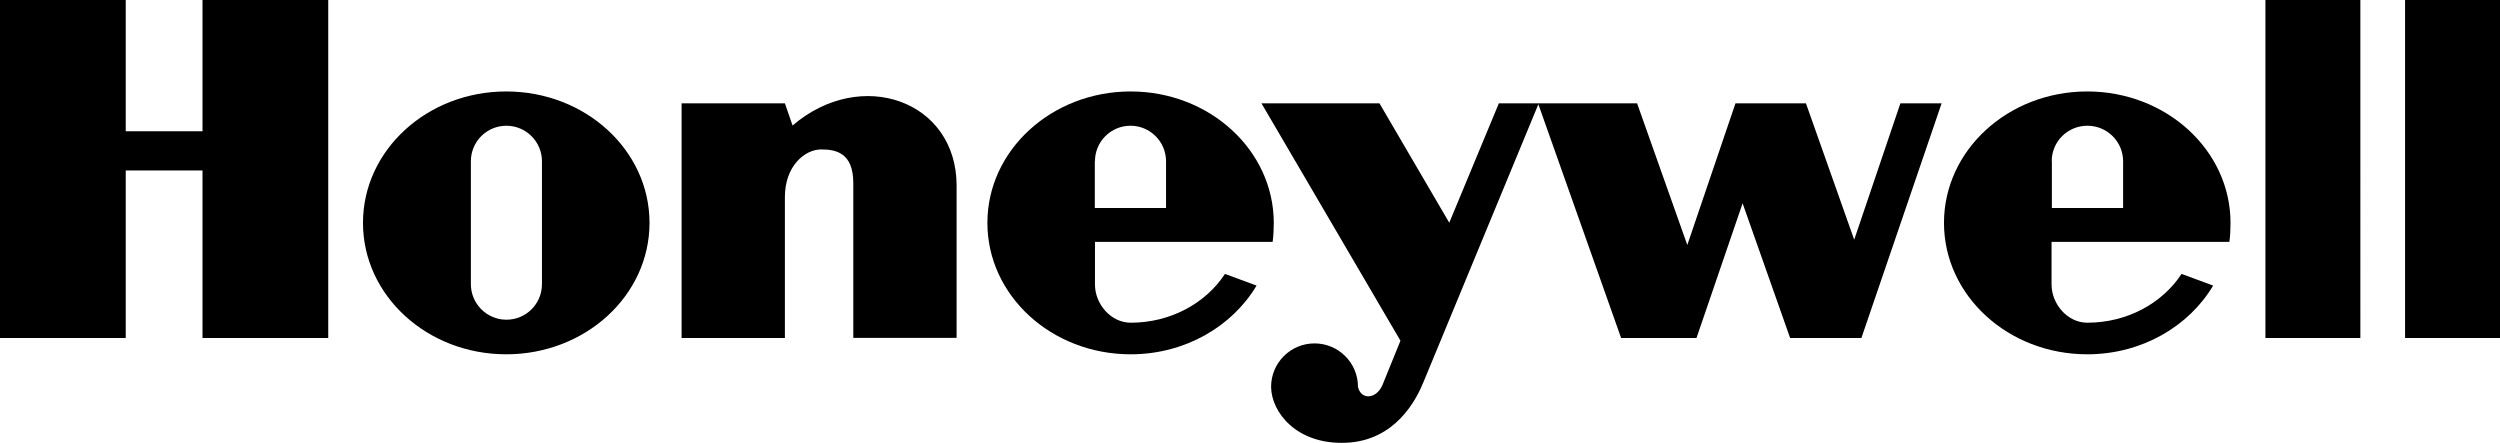 <svg viewBox="0 0 158.27 28.04" xmlns="http://www.w3.org/2000/svg" data-name="Calque 2" id="Calque_2">
  <defs>
    <style>
      .cls-1 {
        fill-rule: evenodd;
      }
    </style>
  </defs>
  <g data-name="Calque 1" id="Calque_1-2">
    <g>
      <path d="M143.42,21.4h6.01V0h-6.01v21.4ZM158.27,0v21.4h-6.01V0h6.01ZM12.82,8.31h-4.86V0H0v21.4h7.96v-10.61h4.86v10.61h7.96V0h-7.96v8.31ZM50.18,7.96l-.49-1.42h-6.54v14.86h6.54v-8.93c0-1.94,1.24-3.01,2.3-3.01.88,0,2.03.18,2.03,2.12v9.81h6.54v-9.64c0-5.39-6.06-7.52-10.39-3.8h0ZM117.38,15.16l-3.05-8.62h-4.46l-3.05,8.97-3.18-8.97h-8.75l-3.14,7.56-4.42-7.56h-7.47l8.8,15.03-1.15,2.83c-.4.88-1.35.93-1.54.09,0-1.52-1.23-2.75-2.75-2.75-1.52,0-2.75,1.23-2.75,2.75.01,1.59,1.6,3.67,4.74,3.54,3.14-.13,4.46-2.74,4.91-3.85l7.27-17.58,5.24,14.8h4.77l2.92-8.53,3.01,8.53h4.51l5.08-14.86h-2.61l-2.92,8.62h0ZM32.05,5.79c-5.01,0-9.07,3.72-9.07,8.32s4.06,8.32,9.07,8.32,9.07-3.72,9.07-8.32-4.06-8.32-9.07-8.32ZM34.31,17.99c0,1.25-1.01,2.25-2.25,2.25s-2.25-1.01-2.25-2.25v-7.78c0-1.25,1.01-2.25,2.25-2.25s2.25,1.01,2.25,2.25v7.78Z" class="cls-1"></path>
      <path d="M80.57,15.3c.05-.35.07-.83.07-1.19,0-4.59-4.06-8.32-9.06-8.32s-9.07,3.72-9.07,8.32,4.06,8.32,9.07,8.32c3.44,0,6.43-1.76,7.97-4.35l-2-.74c-1.21,1.85-3.43,3.09-5.97,3.09-1.25,0-2.26-1.18-2.26-2.42v-2.7h11.25ZM69.32,10.21c0-1.25,1.01-2.25,2.25-2.25s2.25,1.01,2.25,2.25v2.96h-4.51v-2.96ZM141.14,15.3c.05-.35.07-.83.07-1.19,0-4.59-4.06-8.32-9.07-8.32s-9.07,3.72-9.07,8.32,4.06,8.32,9.07,8.32c3.44,0,6.43-1.76,7.97-4.35l-2-.74c-1.21,1.85-3.43,3.09-5.97,3.09-1.25,0-2.26-1.18-2.26-2.42v-2.7h11.25ZM129.89,10.21c0-1.25,1.01-2.25,2.26-2.25s2.26,1.01,2.26,2.25v2.96h-4.51v-2.96Z" class="cls-1"></path>
    </g>
  </g>
</svg>